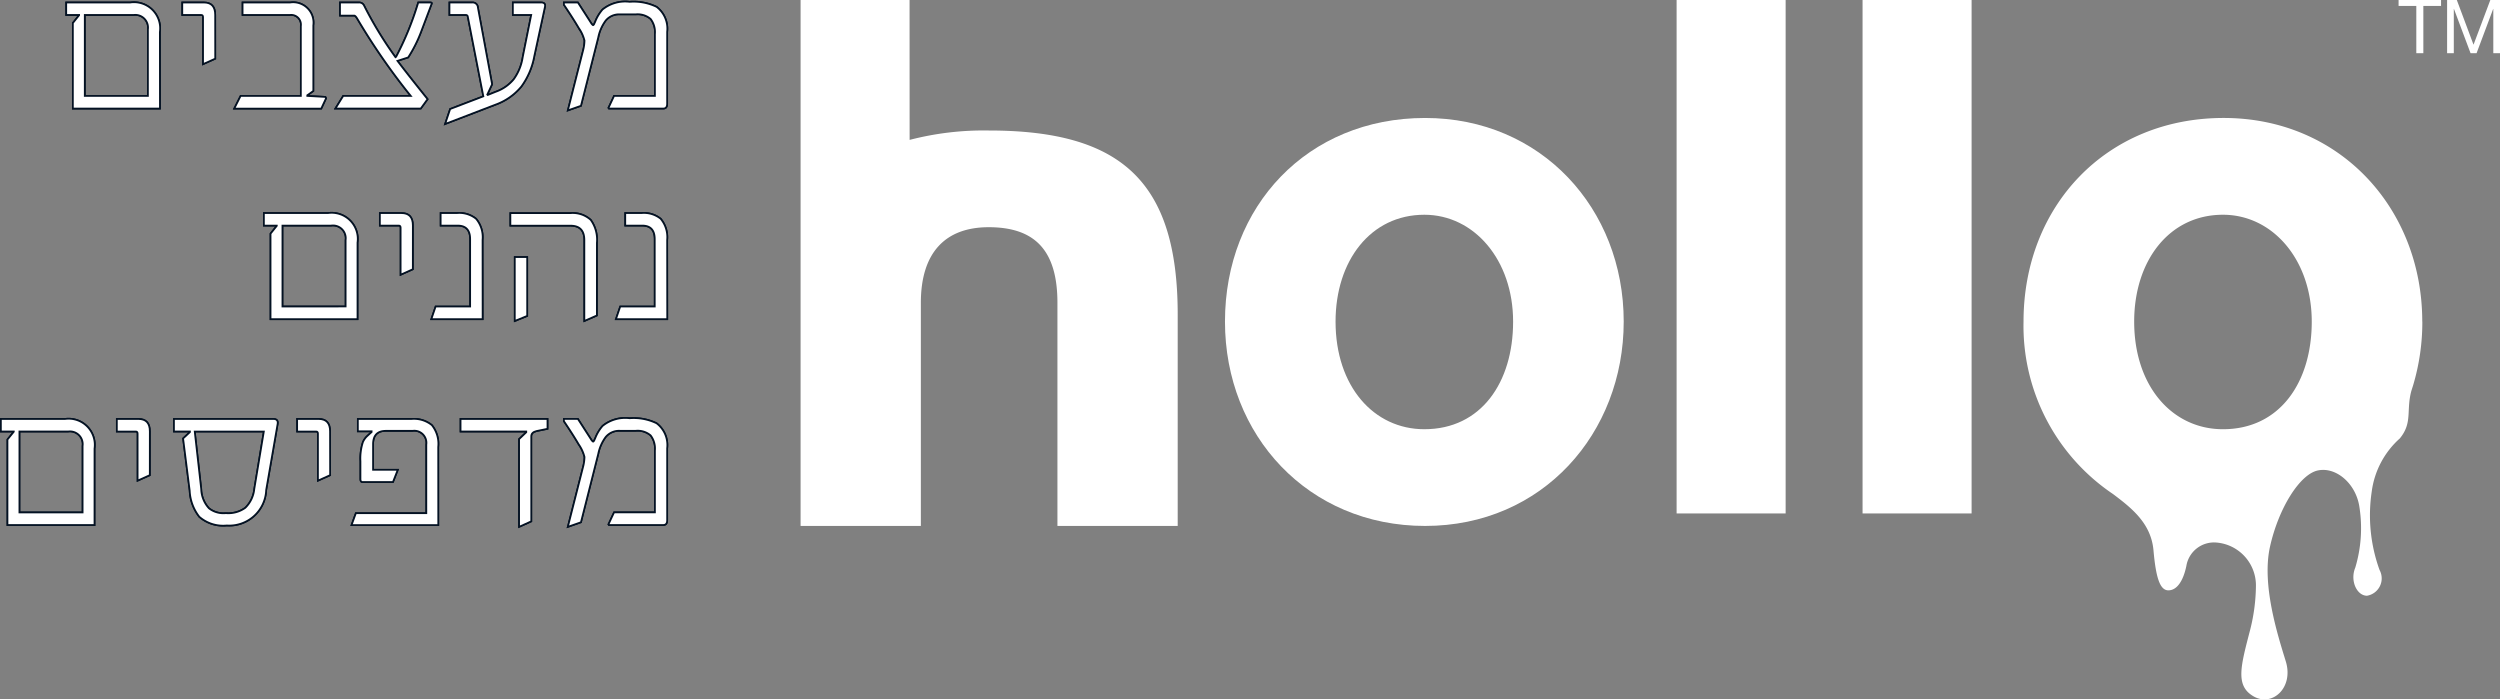 <svg xmlns="http://www.w3.org/2000/svg" width="284.198" height="79.505" viewBox="0 0 284.198 79.505">
  <rect x="0" y="0" width="284.198" height="79.505" fill="#808080" stroke="none"/>
  <g id="hollo" transform="translate(61.803)">
    <g id="Group_19" data-name="Group 19" transform="translate(77.451 13.411)">
      <path id="Path_47" data-name="Path 47" d="M127.379,32.287c0,6.915-3.63,12.235-10.092,12.235-5.754,0-10.092-4.876-10.092-12.235,0-6.915,3.984-12.146,10.092-12.146,5.665,0,10.092,5.143,10.092,12.146m12.573,0c0-12.856-9.386-23.147-22.577-23.147-13.367,0-22.751,10.02-22.751,23.147,0,12.945,9.472,23.23,22.751,23.23,13.367,0,22.577-10.552,22.577-23.23" transform="translate(-94.624 -9.14)" fill="#fff"/>
    </g>
    <rect id="Rectangle_11" data-name="Rectangle 11" width="12.394" height="58.368" transform="translate(128.792)" fill="#fff"/>
    <rect id="Rectangle_12" data-name="Rectangle 12" width="12.395" height="58.368" transform="translate(149.931)" fill="#fff"/>
    <path id="Path_48" data-name="Path 48" d="M74.275,15.941a33.547,33.547,0,0,1,8.992-1.068c15.039,0,21.483,5.764,21.483,20.925V59.826H91.078V34.467c0-5.94-2.538-8.6-7.811-8.6-4.89,0-7.715,2.838-7.715,8.6V59.825H61.88V.038H74.269Z" transform="translate(-32.673 -0.038)" fill="#fff"/>
    <path id="Path_49" data-name="Path 49" d="M189.007,32.287c0-7.009-4.427-12.146-10.094-12.146-6.11,0-10.092,5.231-10.092,12.146,0,7.36,4.338,12.235,10.092,12.235,6.463,0,10.094-5.319,10.094-12.235m12.571,0a25.172,25.172,0,0,1-1.042,7.226l-.212.672c-.6,2.251.163,3.586-1.3,5.379a9.8,9.8,0,0,0-3.2,6.054,18.238,18.238,0,0,0,.888,8.9,2,2,0,0,1-1.423,2.934c-1.156,0-1.956-1.71-1.332-3.2a15.616,15.616,0,0,0,.445-7.032c-.445-2.582-2.668-4.45-4.713-4.007s-4.444,4.272-5.423,8.639.884,10.107,1.793,13.075-1.524,5.189-3.658,3.968-1.456-3.47-.381-7.629a21.054,21.054,0,0,0,.641-4.872,4.89,4.89,0,0,0-4.444-4.985,3.188,3.188,0,0,0-3.467,2.67c-.355,1.692-1.066,2.76-2.044,2.76s-1.421-1.513-1.689-4.54c-.272-3.078-2.476-4.81-4.61-6.413a23.038,23.038,0,0,1-10.165-19.6c0-13.121,9.383-23.147,22.751-23.147,13.192,0,22.577,10.284,22.577,23.147" transform="translate(11.988 4.271)" fill="#fff"/>
    <g id="TM" transform="translate(210.869)">
      <path id="Path_45" data-name="Path 45" d="M187.189.714V6.086h.8V.714h2.013V.038h-4.828V.714Z" transform="translate(-185.177 -0.038)" fill="#fff"/>
      <path id="Path_46" data-name="Path 46" d="M188.919.038V6.086h.761V1.054h.018l1.886,5.03h.685l1.886-5.03h.016v5.03h.761V.038h-1.1l-1.91,5.083-1.9-5.083Z" transform="translate(-183.406 -0.038)" fill="#fff"/>
    </g>
    <g id="tag_line" data-name="tag line" transform="translate(-61.703 0.176)">
      <path id="Path_9" data-name="Path 9" d="M2.286,43V33.8H7.828a1.451,1.451,0,0,1,1.64,1.642V43Zm8.537-7.264a2.972,2.972,0,0,0-3.366-3.358H.178V33.8H1.645v.026l-.719.888v9.719h9.895Z" transform="translate(-0.178 15.077)" fill="#fff" stroke="#041223" stroke-width="0.2"/>
      <path id="Path_10" data-name="Path 10" d="M2.286,43V33.8H7.828a1.451,1.451,0,0,1,1.64,1.642V43Zm8.537-7.264a2.972,2.972,0,0,0-3.366-3.358H.178V33.8H1.645v.026l-.719.888v9.719h9.895Z" transform="translate(-0.178 15.077)" fill="#fff" stroke="#041223" stroke-width="0.2"/>
      <path id="Path_11" data-name="Path 11" d="M12.874,33.764q0-1.4-1.3-1.4H9.125V33.79h2.16c.135,0,.2.08.2.241v5.343l1.386-.624Z" transform="translate(4.058 15.089)" fill="#fff" stroke="#041223" stroke-width="0.2"/>
      <path id="Path_12" data-name="Path 12" d="M12.874,33.764q0-1.4-1.3-1.4H9.125V33.79h2.16c.135,0,.2.08.2.241v5.343l1.386-.624Z" transform="translate(4.058 15.089)" fill="#fff" stroke="#041223" stroke-width="0.2"/>
      <path id="Path_13" data-name="Path 13" d="M22.664,40.328a3.448,3.448,0,0,1-1.017,2.131,3.275,3.275,0,0,1-2.134.616H19.36a2.639,2.639,0,0,1-1.853-.559,3.374,3.374,0,0,1-.877-2.188l-.737-6.538h7.857Zm2.158-7.963H13.532V33.79h1.816v.064l-.776.725.75,5.94a5.187,5.187,0,0,0,1.094,2.964,4.118,4.118,0,0,0,3.1.991h.051a4.2,4.2,0,0,0,4.447-4.031l1.3-7.5c.067-.381-.1-.572-.489-.572" transform="translate(6.143 15.089)" fill="#fff" stroke="#041223" stroke-width="0.2"/>
      <path id="Path_14" data-name="Path 14" d="M22.664,40.329a3.448,3.448,0,0,1-1.017,2.131,3.275,3.275,0,0,1-2.134.616H19.36a2.639,2.639,0,0,1-1.853-.559,3.374,3.374,0,0,1-.877-2.188l-.737-6.538h7.857Zm2.158-7.963H13.532V33.79h1.816v.064l-.776.725.75,5.94a5.187,5.187,0,0,0,1.094,2.964,4.118,4.118,0,0,0,3.1.991h.051a4.2,4.2,0,0,0,4.447-4.031l1.3-7.5c.065-.388-.1-.58-.491-.58Z" transform="translate(6.143 15.088)" fill="#fff" stroke="#041223" stroke-width="0.2"/>
      <path id="Path_15" data-name="Path 15" d="M26.777,33.764q0-1.4-1.3-1.4H23.036V33.79H25.2c.135,0,.2.08.2.241v5.343l1.386-.624Z" transform="translate(10.643 15.089)" fill="#fff" stroke="#041223" stroke-width="0.2"/>
      <path id="Path_16" data-name="Path 16" d="M26.777,33.764q0-1.4-1.3-1.4H23.036V33.79H25.2c.135,0,.2.08.2.241v5.343l1.386-.624Z" transform="translate(10.643 15.089)" fill="#fff" stroke="#041223" stroke-width="0.2"/>
      <path id="Path_17" data-name="Path 17" d="M37.086,35.55a3.392,3.392,0,0,0-.724-2.481,3.241,3.241,0,0,0-2.311-.7h-6.1v1.4h1.563v.09q-.23.2-.513.465a2.049,2.049,0,0,0-.476.68,6.049,6.049,0,0,0-.28,2.188v2c0,.228.077.342.228.342h3.469l.546-1.386H29.679V35.257q0-1.539,1.467-1.54h3.024a1.382,1.382,0,0,1,1.563,1.565v7.8H27.724l-.489,1.348h9.857Z" transform="translate(12.63 15.084)" fill="#fff" stroke="#041223" stroke-width="0.2"/>
      <path id="Path_18" data-name="Path 18" d="M37.086,35.55a3.392,3.392,0,0,0-.724-2.481,3.241,3.241,0,0,0-2.311-.7h-6.1v1.4h1.563v.09q-.23.2-.513.465a2.049,2.049,0,0,0-.476.68,6.049,6.049,0,0,0-.28,2.188v2c0,.228.077.342.228.342h3.469l.546-1.386H29.679V35.257q0-1.539,1.467-1.54h3.024a1.382,1.382,0,0,1,1.563,1.565v7.8H27.724l-.489,1.348h9.857Z" transform="translate(12.63 15.084)" fill="#fff" stroke="#041223" stroke-width="0.2"/>
      <path id="Path_19" data-name="Path 19" d="M45.527,32.364H35.645v1.425h7.469v.088l-.815.776v9.973L43.683,44V34.336q0-.458.6-.6l1.245-.254Z" transform="translate(16.611 15.088)" fill="#fff" stroke="#041223" stroke-width="0.2"/>
      <path id="Path_20" data-name="Path 20" d="M45.527,32.364H35.645v1.425h7.469v.088l-.815.776v9.973L43.683,44V34.336q0-.458.6-.6l1.245-.254Z" transform="translate(16.611 15.088)" fill="#fff" stroke="#041223" stroke-width="0.2"/>
      <path id="Path_21" data-name="Path 21" d="M55.357,35.73a3.113,3.113,0,0,0-1.206-2.838,6.018,6.018,0,0,0-3.061-.572,4.09,4.09,0,0,0-3.074.877,4.727,4.727,0,0,0-.851,1.438.743.743,0,0,0-.09.2c-.067.111-.119.163-.152.14a.879.879,0,0,1-.228-.267L45.208,32.4H43.62v.254q1.042,1.539,1.689,2.647a4.238,4.238,0,0,1,.652,1.425,4.668,4.668,0,0,1-.153,1.094l-1.739,6.846,1.487-.522,1.969-7.785a4.8,4.8,0,0,1,.839-1.9,1.977,1.977,0,0,1,1.63-.712h1.793a2.264,2.264,0,0,1,1.689.522,2.445,2.445,0,0,1,.489,1.716v7.035H49.324l-.636,1.359.051.077h6.173c.3,0,.445-.181.445-.546Z" transform="translate(20.385 15.049)" fill="#fff" stroke="#041223" stroke-width="0.2"/>
      <path id="Path_22" data-name="Path 22" d="M55.357,35.73a3.113,3.113,0,0,0-1.206-2.838,6.018,6.018,0,0,0-3.061-.572,4.09,4.09,0,0,0-3.074.877,4.727,4.727,0,0,0-.851,1.438.743.743,0,0,0-.09.2c-.067.111-.119.163-.152.14a.879.879,0,0,1-.228-.267L45.208,32.4H43.62v.254q1.042,1.539,1.689,2.647a4.238,4.238,0,0,1,.652,1.425,4.668,4.668,0,0,1-.153,1.094l-1.739,6.846,1.487-.522,1.969-7.785a4.8,4.8,0,0,1,.839-1.9,1.977,1.977,0,0,1,1.63-.712h1.793a2.264,2.264,0,0,1,1.689.522,2.445,2.445,0,0,1,.489,1.716v7.035H49.324l-.636,1.359.051.077h6.173c.3,0,.445-.181.445-.546Z" transform="translate(20.385 15.049)" fill="#fff" stroke="#041223" stroke-width="0.2"/>
      <path id="Path_23" data-name="Path 23" d="M22.58,27.111v-9.2h5.542a1.449,1.449,0,0,1,1.64,1.642v7.555Zm8.533-7.264a2.972,2.972,0,0,0-3.366-3.358H20.471v1.425h1.467v.026l-.711.89v9.72h9.886Z" transform="translate(9.428 7.557)" fill="#fff" stroke="#041223" stroke-width="0.2"/>
      <path id="Path_24" data-name="Path 24" d="M22.58,27.111v-9.2h5.542a1.449,1.449,0,0,1,1.64,1.642v7.555Zm8.533-7.264a2.972,2.972,0,0,0-3.366-3.358H20.471v1.425h1.467v.026l-.711.89v9.72h9.886Z" transform="translate(9.428 7.557)" fill="#fff" stroke="#041223" stroke-width="0.2"/>
      <path id="Path_25" data-name="Path 25" d="M33.168,17.877q0-1.4-1.3-1.4H29.419V17.9h2.16c.135,0,.2.082.2.243v5.342l1.386-.623Z" transform="translate(13.664 7.569)" fill="#fff" stroke="#041223" stroke-width="0.2"/>
      <path id="Path_26" data-name="Path 26" d="M33.168,17.877q0-1.4-1.3-1.4H29.419V17.9h2.16c.135,0,.2.082.2.243v5.342l1.386-.623Z" transform="translate(13.664 7.569)" fill="#fff" stroke="#041223" stroke-width="0.2"/>
      <path id="Path_27" data-name="Path 27" d="M39.213,19.524a3.26,3.26,0,0,0-.737-2.391,3.03,3.03,0,0,0-2.16-.652H34.45v1.425h1.93q1.421,0,1.423,1.54v7.661H33.879l-.489,1.438h5.831Z" transform="translate(15.544 7.563)" fill="#fff" stroke="#041223" stroke-width="0.2"/>
      <path id="Path_28" data-name="Path 28" d="M39.213,19.524a3.26,3.26,0,0,0-.737-2.391,3.03,3.03,0,0,0-2.16-.652H34.45v1.425h1.93q1.421,0,1.423,1.54v7.661H33.879l-.489,1.438h5.831Z" transform="translate(15.544 7.563)" fill="#fff" stroke="#041223" stroke-width="0.2"/>
      <path id="Path_29" data-name="Path 29" d="M41.4,21.481h-1.41v7.262l1.41-.572Zm7.925-1.615a3.875,3.875,0,0,0-.7-2.608,3.035,3.035,0,0,0-2.338-.769H39.49v1.425h6.846q1.563,0,1.563,1.641v9.189l1.423-.624Z" transform="translate(18.43 7.566)" fill="#fff" stroke="#041223" stroke-width="0.2"/>
      <path id="Path_30" data-name="Path 30" d="M41.4,21.481h-1.41v7.262l1.41-.572Zm7.925-1.615a3.875,3.875,0,0,0-.7-2.608,3.035,3.035,0,0,0-2.338-.769H39.49v1.425h6.846q1.563,0,1.563,1.641v9.189l1.423-.624Z" transform="translate(18.43 7.566)" fill="#fff" stroke="#041223" stroke-width="0.2"/>
      <path id="Path_31" data-name="Path 31" d="M53.456,19.524a3.26,3.26,0,0,0-.737-2.391,3.029,3.029,0,0,0-2.158-.652H48.693v1.425h1.93q1.421,0,1.421,1.54v7.661H48.122l-.489,1.438h5.831Z" transform="translate(22.286 7.563)" fill="#fff" stroke="#041223" stroke-width="0.2"/>
      <path id="Path_32" data-name="Path 32" d="M53.456,19.524a3.26,3.26,0,0,0-.737-2.391,3.029,3.029,0,0,0-2.158-.652H48.693v1.425h1.93q1.421,0,1.421,1.54v7.661H48.122l-.489,1.438h5.831Z" transform="translate(22.286 7.563)" fill="#fff" stroke="#041223" stroke-width="0.2"/>
      <path id="Path_33" data-name="Path 33" d="M7.329,10.863V1.66h5.542a1.451,1.451,0,0,1,1.635,1.646v7.557ZM15.866,3.6A2.972,2.972,0,0,0,12.5.242H5.22V1.66H6.687v.026l-.712.89V12.3h9.9Z" transform="translate(2.208 -0.134)" fill="#fff" stroke="#041223" stroke-width="0.2"/>
      <path id="Path_34" data-name="Path 34" d="M7.329,10.863V1.66h5.542a1.451,1.451,0,0,1,1.635,1.646v7.557ZM15.866,3.6A2.972,2.972,0,0,0,12.5.242H5.22V1.66H6.687v.026l-.712.89V12.3h9.9Z" transform="translate(2.208 -0.134)" fill="#fff" stroke="#041223" stroke-width="0.2"/>
      <path id="Path_35" data-name="Path 35" d="M17.913,1.629q0-1.4-1.294-1.4H14.174V1.648h2.16q.2,0,.2.241v5.35l1.384-.624Z" transform="translate(6.448 -0.122)" fill="#fff" stroke="#041223" stroke-width="0.2"/>
      <path id="Path_36" data-name="Path 36" d="M17.913,1.629q0-1.4-1.294-1.4H14.174V1.648h2.16q.2,0,.2.241v5.35l1.384-.624Z" transform="translate(6.448 -0.122)" fill="#fff" stroke="#041223" stroke-width="0.2"/>
      <path id="Path_37" data-name="Path 37" d="M28.542,10.975l-2.057-.114v-.075l.686-.489V2.846A2.315,2.315,0,0,0,24.54.24h-5.41V1.658h5.379a1.107,1.107,0,0,1,1.245,1.26v7.943H18.908L18.184,12.3h9.888l.546-1.17Z" transform="translate(8.346 -0.132)" fill="#fff" stroke="#041223" stroke-width="0.2"/>
      <path id="Path_38" data-name="Path 38" d="M28.542,10.975l-2.057-.114v-.075l.686-.489V2.846A2.315,2.315,0,0,0,24.54.24h-5.41V1.658h5.379a1.107,1.107,0,0,1,1.245,1.26v7.943H18.908L18.184,12.3h9.888l.546-1.17Z" transform="translate(8.346 -0.132)" fill="#fff" stroke="#041223" stroke-width="0.2"/>
      <path id="Path_39" data-name="Path 39" d="M36.765.231H35.406A33.806,33.806,0,0,1,32.892,6.4l-.077.051A42.781,42.781,0,0,1,29.246.583a.618.618,0,0,0-.6-.352H26.511V1.719h1.615q.127,0,.318.3a74.22,74.22,0,0,0,6.11,8.829H26.877l-.888,1.438h9.7l.774-1.068q-2.282-2.838-3.423-4.351l1.219-.394A15.648,15.648,0,0,0,35.77,3.442L36.911.415q.1-.186-.145-.184" transform="translate(12.041 -0.123)" fill="#fff" stroke="#041223" stroke-width="0.2"/>
      <path id="Path_40" data-name="Path 40" d="M36.765.231H35.406A33.806,33.806,0,0,1,32.892,6.4l-.077.051A42.781,42.781,0,0,1,29.246.583a.618.618,0,0,0-.6-.352H26.511V1.719h1.615q.127,0,.318.3a74.22,74.22,0,0,0,6.11,8.829H26.877l-.888,1.438h9.7l.774-1.068q-2.282-2.838-3.423-4.351l1.219-.394A15.648,15.648,0,0,0,35.77,3.442L36.911.415Q37.015.229,36.765.231Z" transform="translate(12.041 -0.123)" fill="#fff" stroke="#041223" stroke-width="0.2"/>
      <path id="Path_41" data-name="Path 41" d="M45.354.23h-3.2V1.648h2.085l-.965,4.8a5.715,5.715,0,0,1-1.024,2.518,4.665,4.665,0,0,1-2.039,1.413l-.914.368-.051-.051.546-1.17L38.178.8A.595.595,0,0,0,37.554.23H34.946V1.648H36.81a.21.21,0,0,1,.217.163L38.8,10.9,35.026,12.34l-.571,1.7L40.16,11.85a6.793,6.793,0,0,0,2.959-2.067,8.46,8.46,0,0,0,1.467-3.435L45.8.726q.1-.489-.443-.489" transform="translate(16.048 -0.123)" fill="#fff" stroke="#041223" stroke-width="0.2"/>
      <path id="Path_42" data-name="Path 42" d="M45.354.23h-3.2V1.648h2.085l-.965,4.8a5.715,5.715,0,0,1-1.024,2.518,4.665,4.665,0,0,1-2.039,1.413l-.914.368-.051-.051.546-1.17L38.178.8A.595.595,0,0,0,37.554.23H34.946V1.648H36.81a.21.21,0,0,1,.217.163L38.8,10.9,35.026,12.34l-.571,1.7L40.16,11.85a6.793,6.793,0,0,0,2.959-2.067,8.46,8.46,0,0,0,1.467-3.435L45.8.726Q45.9.229,45.354.23Z" transform="translate(16.048 -0.123)" fill="#fff" stroke="#041223" stroke-width="0.2"/>
      <path id="Path_43" data-name="Path 43" d="M55.357,3.6A3.115,3.115,0,0,0,54.15.761,6.031,6.031,0,0,0,51.086.19a4.093,4.093,0,0,0-3.074.877A4.727,4.727,0,0,0,47.161,2.5a.753.753,0,0,0-.09.2c-.067.111-.119.163-.152.14a.882.882,0,0,1-.228-.267L45.208.267H43.62V.521q1.042,1.539,1.689,2.647a4.222,4.222,0,0,1,.652,1.425,4.668,4.668,0,0,1-.153,1.094l-1.739,6.846,1.487-.522,1.969-7.785a4.8,4.8,0,0,1,.839-1.9,1.979,1.979,0,0,1,1.63-.712h1.793a2.267,2.267,0,0,1,1.689.522,2.445,2.445,0,0,1,.489,1.716v7.032H49.324l-.636,1.361.051.077h6.173q.445,0,.443-.546Z" transform="translate(20.385 -0.159)" fill="#fff" stroke="#041223" stroke-width="0.2"/>
      <path id="Path_44" data-name="Path 44" d="M55.357,3.6A3.115,3.115,0,0,0,54.15.761,6.031,6.031,0,0,0,51.086.19a4.093,4.093,0,0,0-3.074.877A4.727,4.727,0,0,0,47.161,2.5a.753.753,0,0,0-.09.2c-.067.111-.119.163-.152.14a.882.882,0,0,1-.228-.267L45.208.267H43.62V.521q1.042,1.539,1.689,2.647a4.222,4.222,0,0,1,.652,1.425,4.668,4.668,0,0,1-.153,1.094l-1.739,6.846,1.487-.522,1.969-7.785a4.8,4.8,0,0,1,.839-1.9,1.979,1.979,0,0,1,1.63-.712h1.793a2.267,2.267,0,0,1,1.689.522,2.445,2.445,0,0,1,.489,1.716v7.032H49.324l-.636,1.361.051.077h6.173q.445,0,.443-.546Z" transform="translate(20.385 -0.159)" fill="#fff" stroke="#041223" stroke-width="0.2"/>
    </g>
  </g>
</svg>
